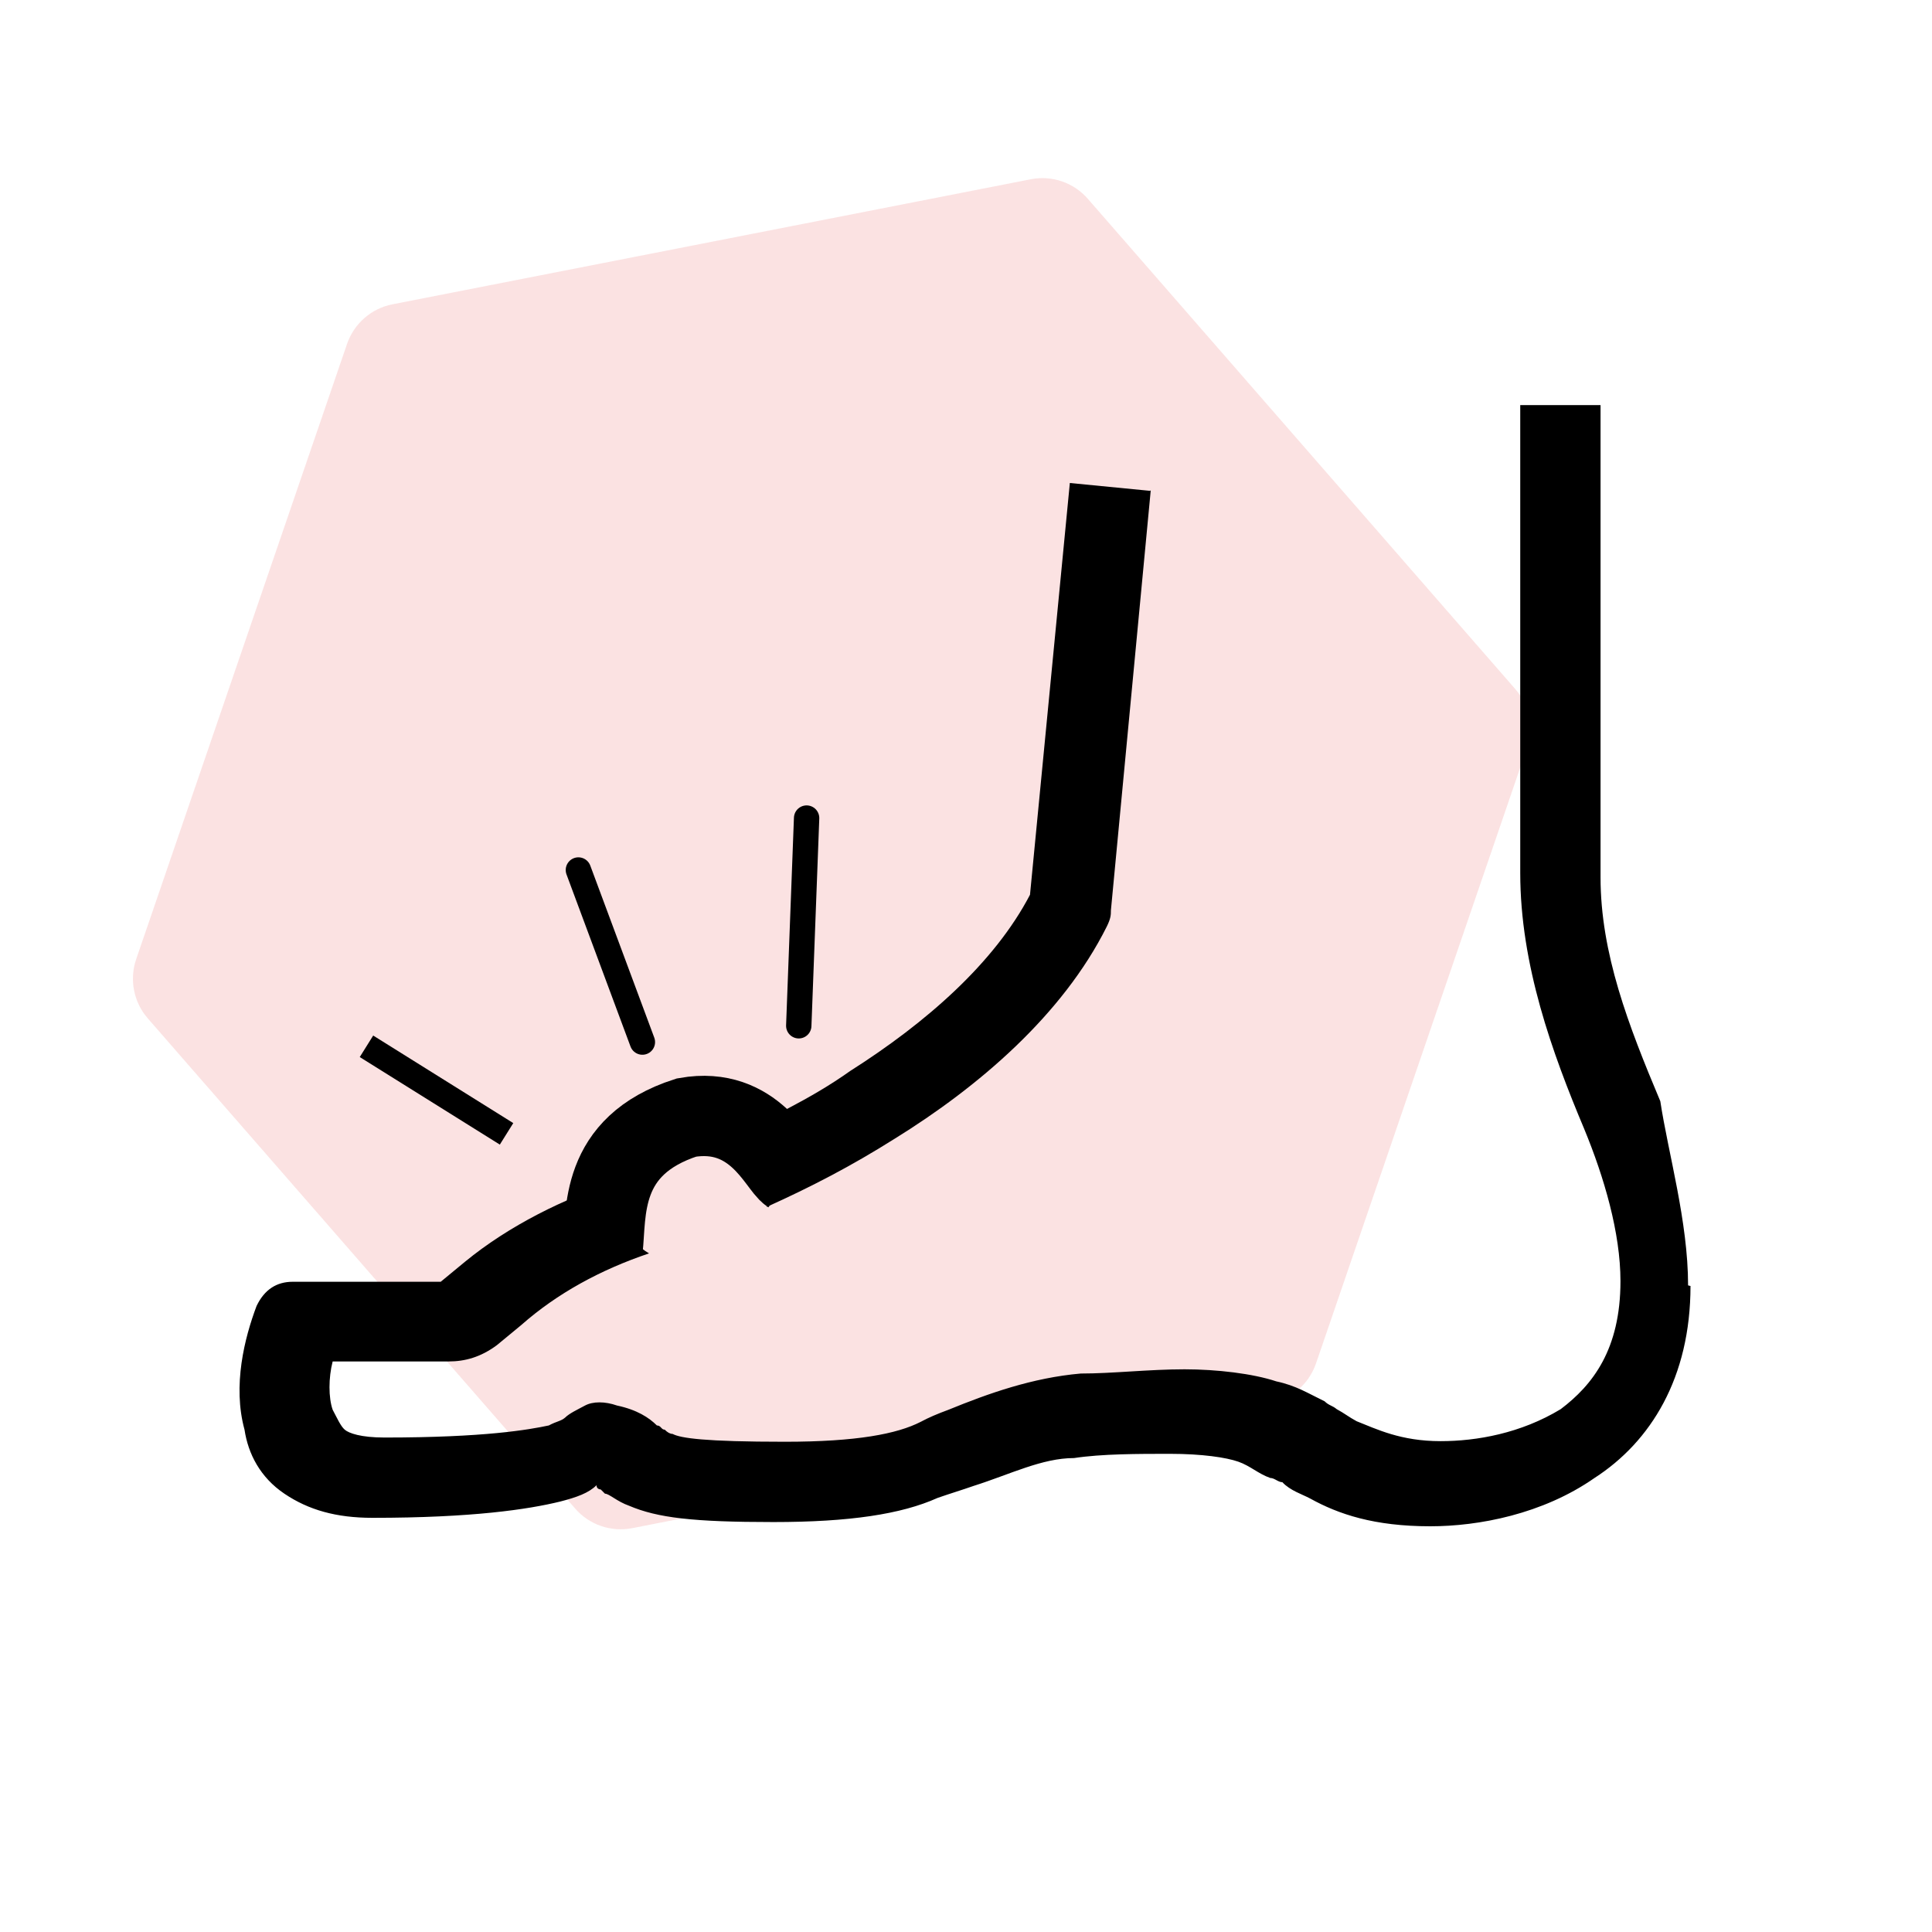 <svg width="32" height="32" viewBox="0 0 32 32" fill="none" xmlns="http://www.w3.org/2000/svg">
<g clip-path="url(#clip0_1062_23817)">
<path opacity="0.25" d="M5.748 5.697C5.864 5.359 6.151 5.108 6.502 5.04L17.073 2.969C17.423 2.9 17.784 3.024 18.018 3.293L25.097 11.412C25.332 11.681 25.405 12.056 25.289 12.394L21.797 22.583C21.681 22.921 21.394 23.172 21.043 23.241L10.473 25.311C10.122 25.38 9.761 25.256 9.527 24.987L2.448 16.868C2.213 16.599 2.14 16.224 2.256 15.886L5.748 5.697Z" fill="#F18F8F"/>
<path fill-rule="evenodd" clip-rule="evenodd" d="M19.06 8.12L18.4 15.08C18.4 15.15 18.4 15.21 18.33 15.35C17.6 16.81 16.21 18 14.82 18.86C14.09 19.32 13.43 19.66 12.7 19.99C12.7 19.92 12.7 19.86 12.63 19.86C12.5 19.46 12.3 19.06 12.03 18.87C12.69 18.54 13.42 18.21 14.08 17.74C15.34 16.94 16.47 15.95 17.06 14.82L17.72 8L19.05 8.13L19.06 8.12Z" fill="black"/>
<path fill-rule="evenodd" clip-rule="evenodd" d="M28 21.3C28 22.82 27.34 23.88 26.41 24.48C25.55 25.08 24.49 25.28 23.69 25.28C22.76 25.28 22.17 25.08 21.7 24.82C21.57 24.75 21.37 24.69 21.24 24.55C21.17 24.55 21.11 24.48 21.04 24.48C20.84 24.41 20.71 24.28 20.51 24.21C20.31 24.14 19.91 24.08 19.38 24.08C18.85 24.08 18.25 24.08 17.79 24.15C17.26 24.15 16.73 24.42 16.13 24.61C15.93 24.68 15.73 24.74 15.53 24.81C14.93 25.08 14.07 25.21 12.81 25.21C11.48 25.21 10.89 25.14 10.42 24.94C10.22 24.87 10.09 24.74 10.02 24.74L9.95 24.67C9.95 24.67 9.88 24.67 9.88 24.6C9.75 24.73 9.55 24.8 9.28 24.87C8.75 25 7.82 25.14 6.17 25.14C5.57 25.14 5.11 25.01 4.71 24.74C4.31 24.47 4.11 24.08 4.05 23.68C3.85 22.95 4.05 22.16 4.25 21.63C4.38 21.36 4.58 21.23 4.85 21.23H7.3L7.7 20.9C8.43 20.3 9.36 19.84 10.22 19.57V19.77C10.22 20.17 10.42 20.57 10.75 20.76C9.95 21.03 9.23 21.42 8.63 21.95L8.23 22.28C7.96 22.48 7.7 22.55 7.43 22.55H5.51C5.44 22.82 5.44 23.15 5.51 23.35C5.58 23.48 5.64 23.62 5.71 23.68C5.78 23.74 5.98 23.81 6.37 23.81C8.03 23.81 8.76 23.68 9.09 23.61C9.22 23.54 9.29 23.54 9.36 23.48C9.43 23.41 9.56 23.35 9.69 23.28C9.82 23.21 10.02 23.21 10.22 23.28C10.55 23.35 10.75 23.48 10.88 23.61C10.95 23.61 10.95 23.68 11.01 23.68C11.057 23.727 11.1 23.75 11.14 23.75C11.27 23.82 11.67 23.88 13 23.88C14.19 23.88 14.86 23.75 15.25 23.55C15.38 23.48 15.52 23.42 15.71 23.35C16.37 23.08 17.1 22.82 17.9 22.75C18.43 22.75 19.03 22.68 19.62 22.68C20.15 22.68 20.75 22.75 21.14 22.88C21.47 22.95 21.67 23.08 21.94 23.21C22.01 23.28 22.07 23.28 22.14 23.34C22.27 23.41 22.34 23.47 22.47 23.54C22.8 23.67 23.2 23.87 23.86 23.87C24.46 23.87 25.19 23.74 25.85 23.34C26.38 22.94 26.84 22.35 26.84 21.22C26.84 20.42 26.57 19.5 26.24 18.7C25.71 17.44 25.18 15.98 25.18 14.46V6.71H26.51V14.53C26.51 15.79 26.97 16.98 27.5 18.24C27.63 19.1 27.96 20.23 27.96 21.29L28 21.3Z" fill="black"/>
<path d="M13.36 13.55L13.23 16.99" stroke="black" stroke-width="0.42" stroke-linecap="round" stroke-linejoin="round"/>
<path d="M9.58 14.41L10.64 17.26" stroke="black" stroke-width="0.42" stroke-miterlimit="10" stroke-linecap="round"/>
<path d="M6.07 17.33L8.39 18.78" stroke="black" stroke-width="0.42" stroke-miterlimit="10"/>
<path d="M9.98 20.7C10.05 20.1 9.91 18.98 11.37 18.51C12.5 18.31 12.89 19.31 13.09 19.44" stroke="black" stroke-width="1.33" stroke-miterlimit="10"/>
</g>
<defs>
<clipPath id="clip0_1062_23817">
<rect width="32" height="32" fill="white"/>
</clipPath>
</defs>
</svg>
